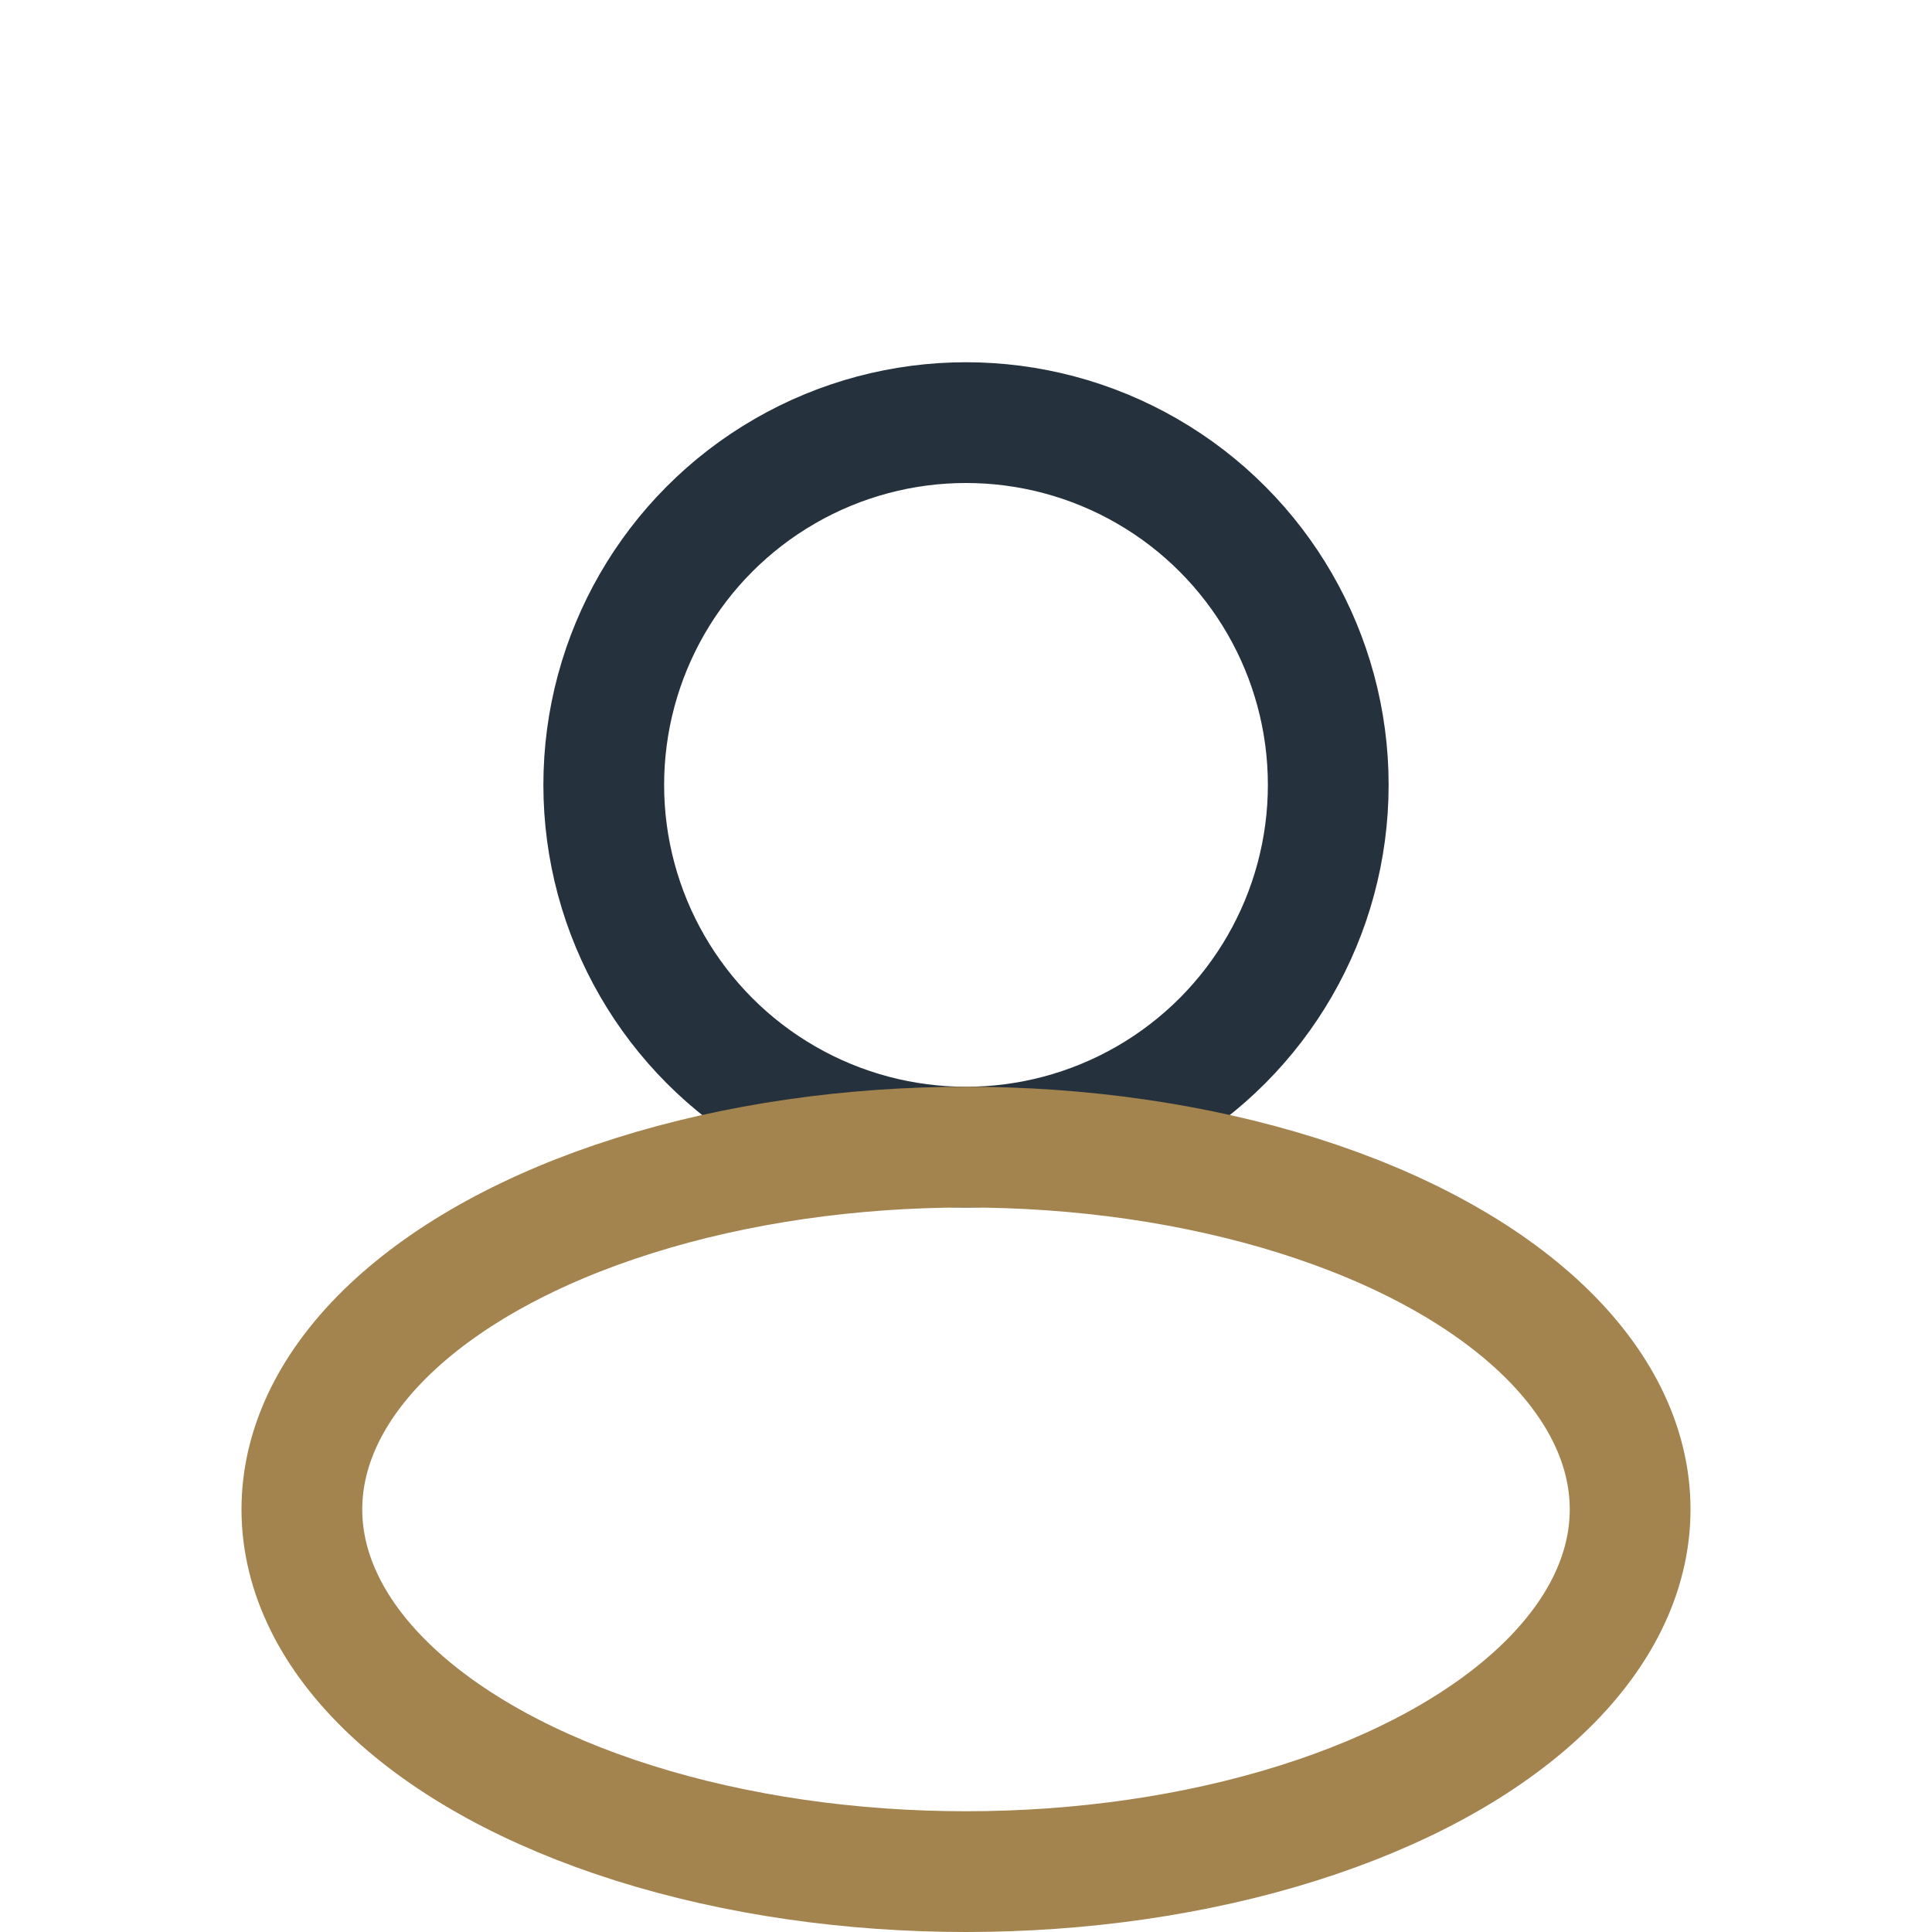 <?xml version="1.0" encoding="UTF-8"?>
<svg xmlns="http://www.w3.org/2000/svg" width="32" height="32" viewBox="0 0 32 32"><circle cx="16" cy="13" r="6" fill="none" stroke="#25323d" stroke-width="2"/><ellipse cx="16" cy="25" rx="11" ry="6" fill="none" stroke="#a3834e" stroke-width="2"/></svg>